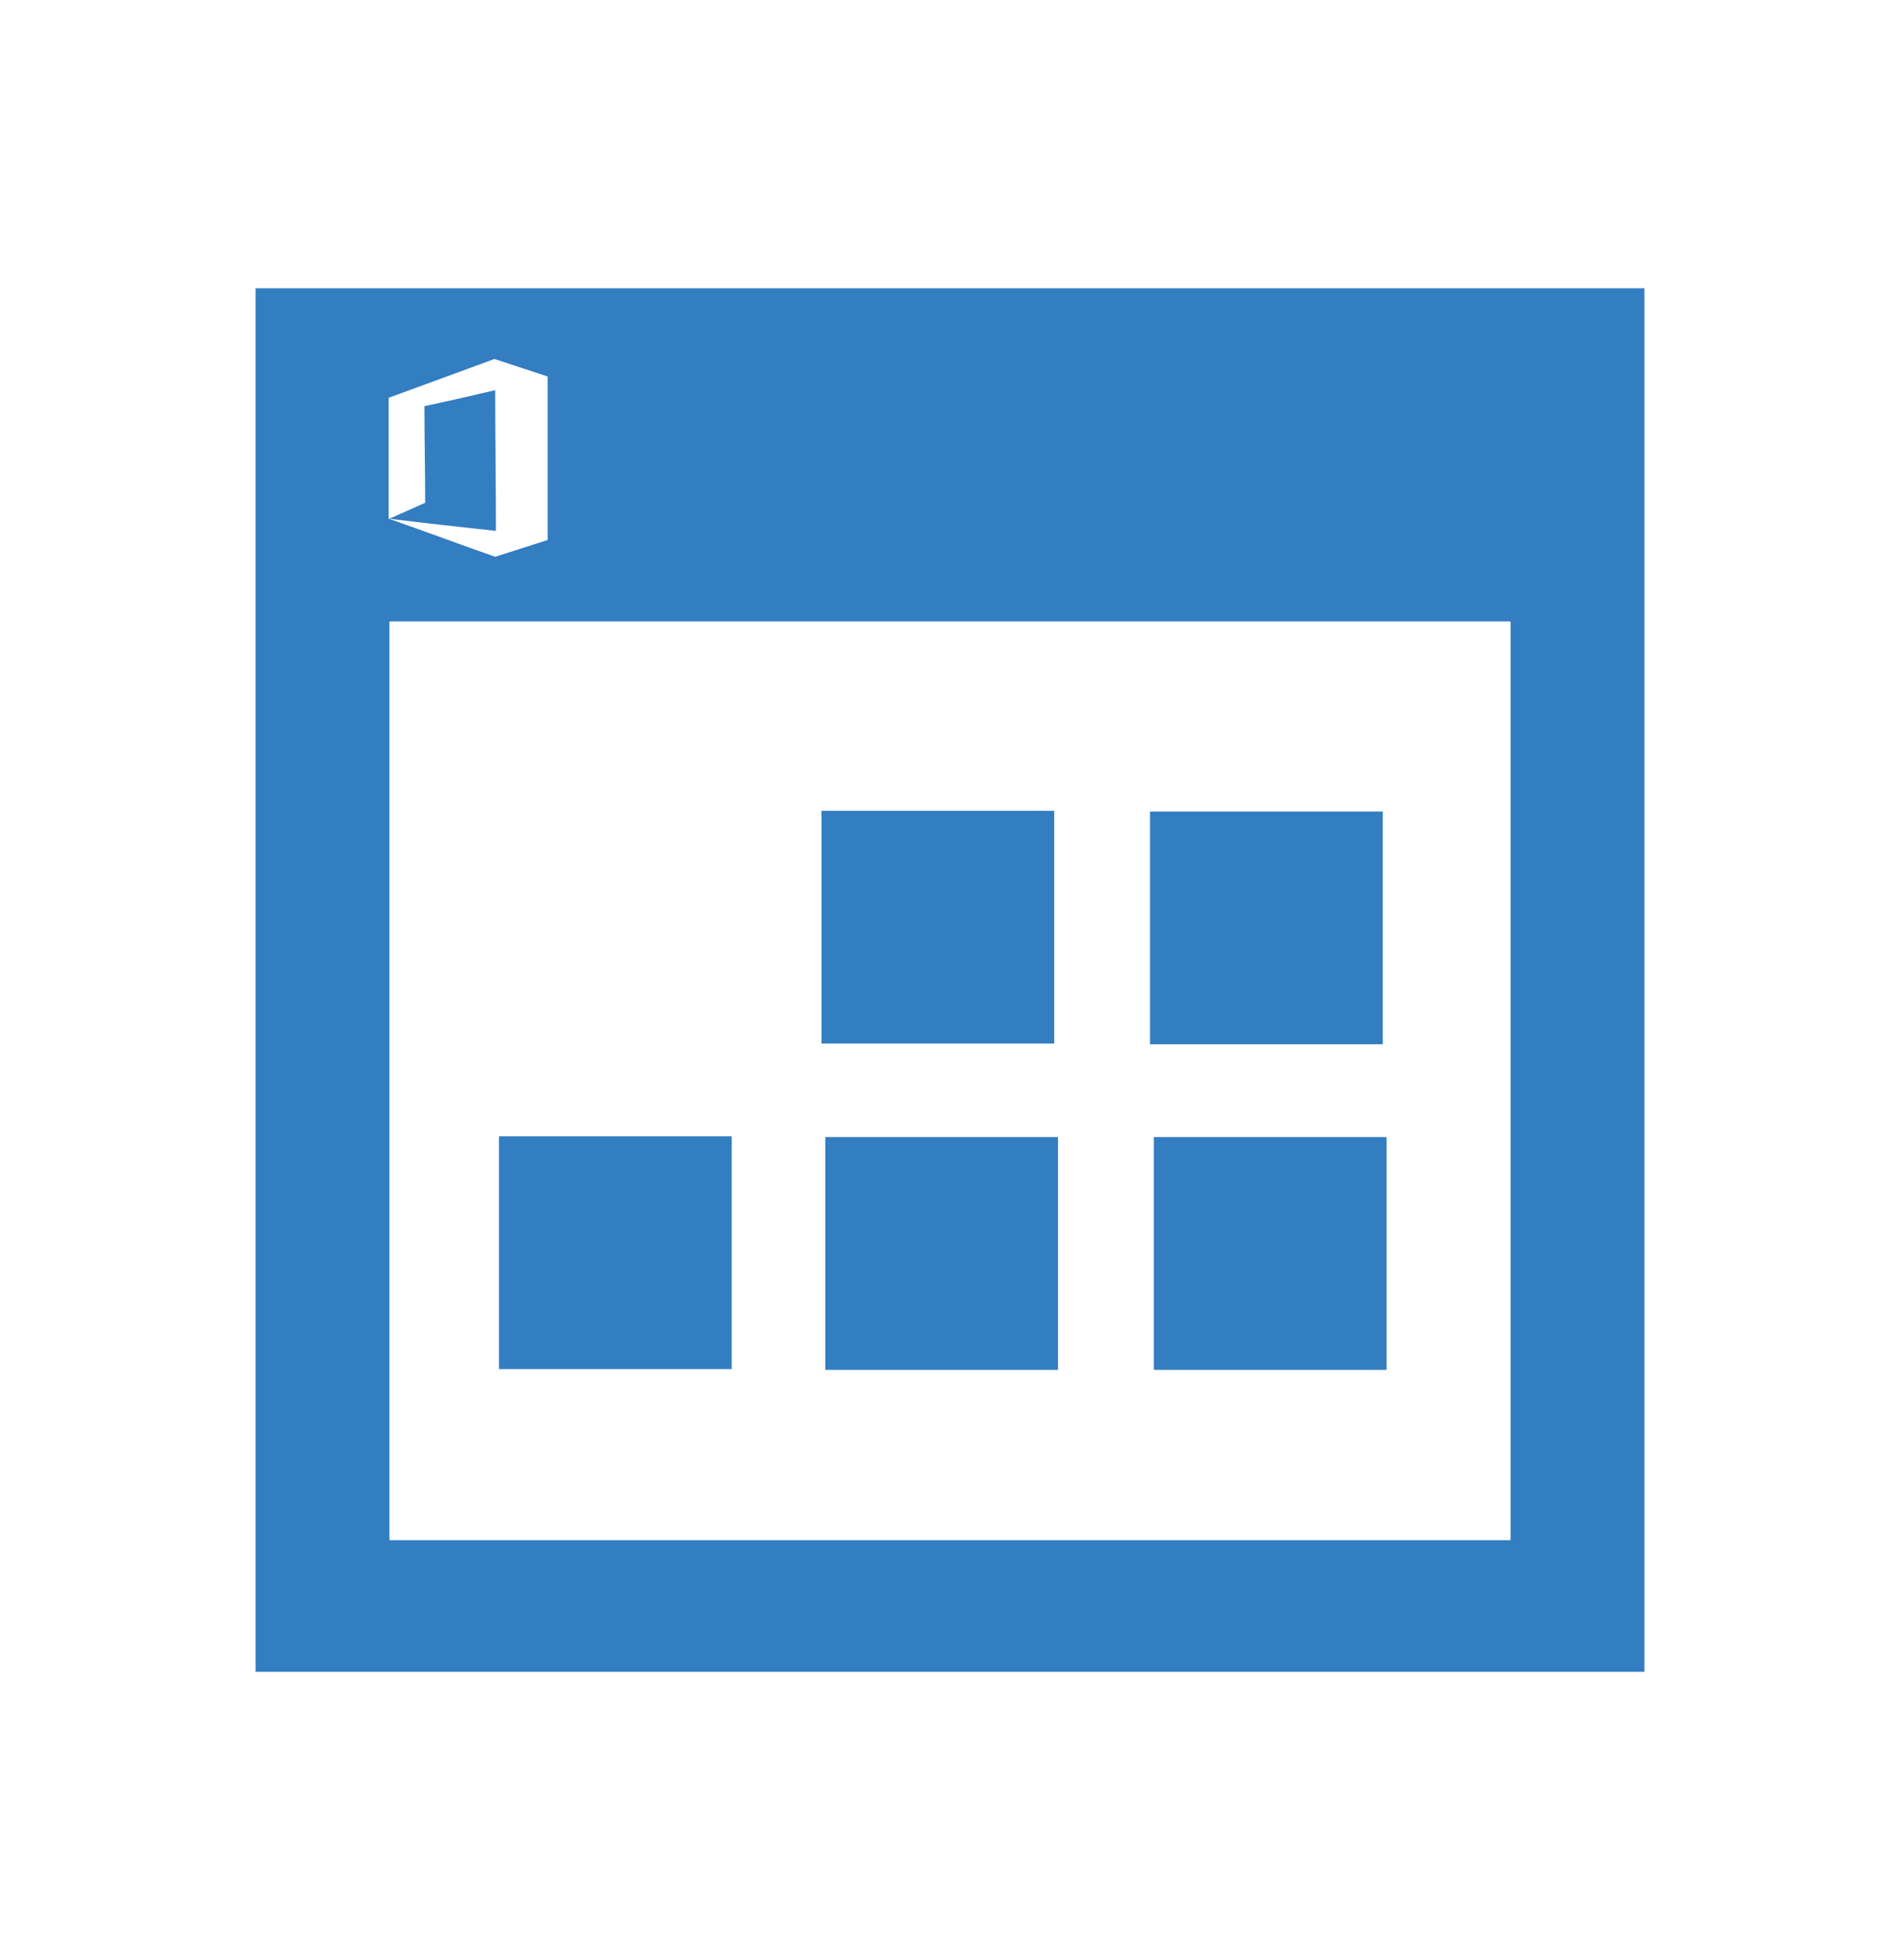<?xml version="1.0" encoding="utf-8"?>
<!-- Generator: Adobe Illustrator 23.1.0, SVG Export Plug-In . SVG Version: 6.00 Build 0)  -->
<svg version="1.1" id="Layer_1" xmlns="http://www.w3.org/2000/svg" xmlns:xlink="http://www.w3.org/1999/xlink" x="0px" y="0px"
	 viewBox="0 0 249.8 257.7" enable-background="new 0 0 249.8 257.7" xml:space="preserve">
<path fill="#337DC1" d="M181.8,137.3h-30.6v-30.6h30.6V137.3z M151.7,180.1h30.6v-30.6h-30.6V180.1z M108.5,180.1h30.6v-30.6h-30.6
	V180.1z M96.2,149.4H65.6v30.6h30.6V149.4z M216.2,37.9c0,60.7,0,121.1,0,181.9c-60.7,0-121.6,0-182.6,0c0-60.4,0-121.1,0-181.9
	C94.5,37.9,155.3,37.9,216.2,37.9z M51.2,68.2C51.2,68.2,51.3,68.2,51.2,68.2c1.6-0.7,3.1-1.4,4.7-2.1c0-4.1-0.1-8.4-0.1-12.5
	c0-0.1,0-0.1,0-0.2c3.3-0.7,6.3-1.4,9.3-2.1c0,6.1,0.1,12.3,0.1,18.5C60.6,69.3,56,68.8,51.2,68.2C51.3,68.3,51.3,68.3,51.2,68.2
	c0.1,0.1,0.2,0.1,0.2,0.1c4.6,1.6,9.1,3.3,13.7,4.9c0,0,0,0,0,0l6.9-2.2V49.5l-7-2.3l-13.9,5.1V68.2z M198.6,81.7
	c-49.4,0-98.5,0-147.4,0c0,40.5,0,80.6,0,120.8c49.2,0,98.3,0,147.4,0C198.6,161.9,198.6,121.7,198.6,81.7z M138.6,106.6H108v30.6
	h30.6V106.6z"/>
</svg>
